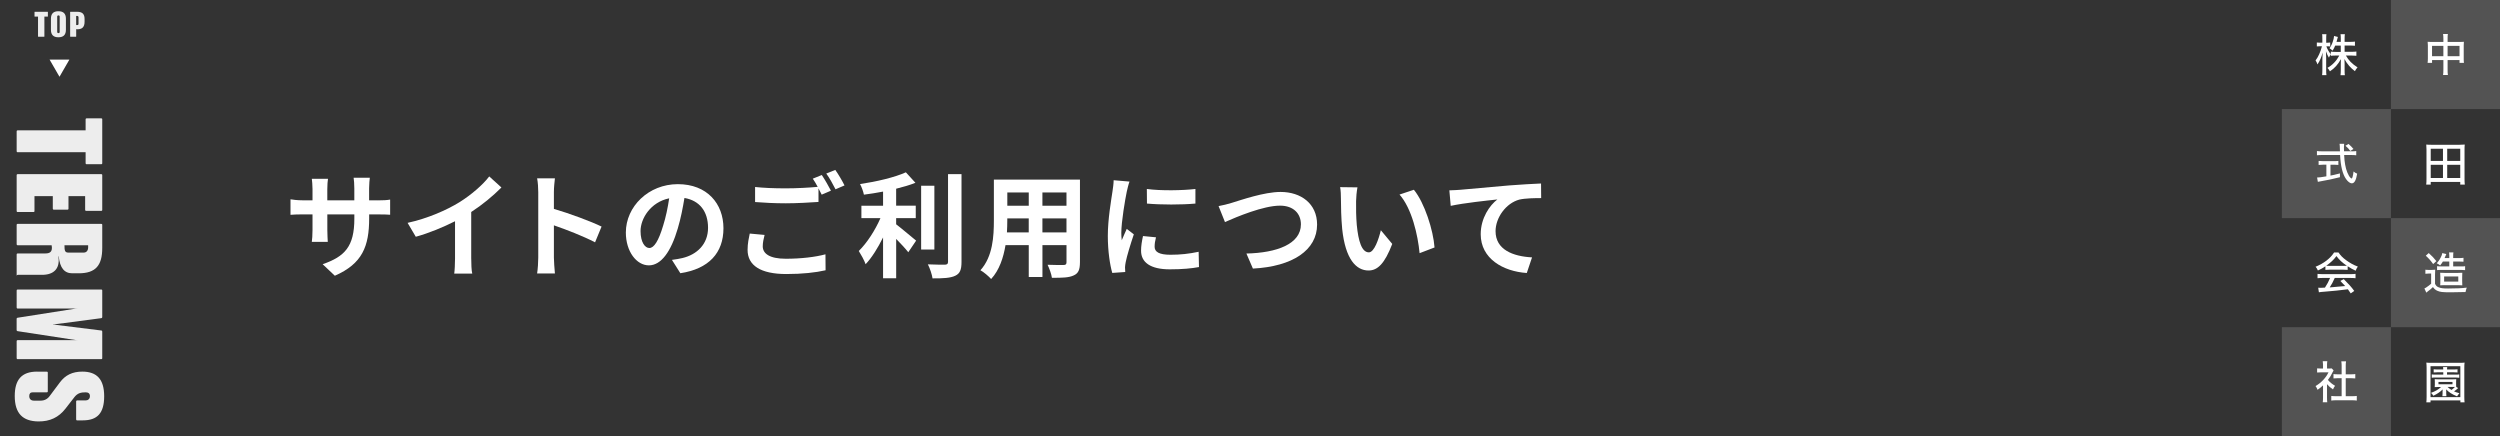 <?xml version="1.0" encoding="UTF-8"?>
<svg id="_レイヤー_2" data-name="レイヤー_2" xmlns="http://www.w3.org/2000/svg" viewBox="0 0 1008.62 176">
  <rect x="0" y="0" width="1008.62" height="176" fill="#333333" stroke="none"/>
  <g id="_レイヤー_1-2" data-name="レイヤー_1">
    <g>
      <g opacity=".16">
        <rect x="920.62" y="44" width="44" height="44" fill="#fff"/>
      </g>
      <g opacity=".16">
        <rect x="920.62" y="132" width="44" height="44" fill="#fff"/>
      </g>
      <g opacity=".16">
        <rect x="964.62" y="0" width="44" height="44" fill="#fff"/>
      </g>
      <g opacity=".16">
        <rect x="964.62" y="88" width="44" height="44" fill="#fff"/>
      </g>
      <path d="M985.78,15.66c0-.94-.04-1.33-.13-1.93h1.94c-.09.54-.11,1.03-.11,1.87v1.33h5.04c.7,0,1.08-.02,1.53-.07-.05.5-.07.86-.07,1.51v5.28c0,.7.02,1.17.09,1.71h-1.78v-1.13h-4.81v3.87c0,1.06.02,1.57.13,2.16h-1.96c.09-.63.13-1.15.13-2.16v-3.87h-4.57v1.13h-1.8c.07-.61.11-1.01.11-1.71v-5.28c0-.63-.02-.99-.09-1.51.49.05.86.07,1.51.07h4.84v-1.28ZM981.2,18.51v4.16h4.57v-4.16h-4.57ZM992.29,22.67v-4.16h-4.81v4.16h4.81Z" fill="#fff"/>
      <path d="M992.58,74.48v-1.08h-11.91v1.08h-1.82c.08-.72.11-1.35.11-2.32v-11.85c0-.74-.02-1.31-.09-1.99.72.08,1.33.09,2.18.09h11.17c.86,0,1.46-.02,2.18-.09-.08.61-.09,1.2-.09,1.98v11.87c0,.95.04,1.67.11,2.32h-1.84ZM980.67,64.94h4.94v-4.94h-4.94v4.94ZM980.67,71.82h4.94v-5.32h-4.94v5.32ZM987.32,64.94h5.26v-4.94h-5.26v4.94ZM987.32,71.82h5.26v-5.32h-5.26v5.32Z" fill="#fff"/>
      <path d="M948.87,61.05c.83,0,1.31-.04,1.75-.11v1.71c-.52-.07-1.17-.11-2-.11h-2.88c.11,2.83.56,5.31,1.28,7.04.4.99.81,1.67,1.24,2.11.22.2.41.32.49.32.29,0,.54-.92.79-2.83.52.45.83.63,1.46.88-.45,2.7-1.12,3.91-2.18,3.91-.68,0-1.55-.65-2.3-1.71-1.4-1.98-2.21-5.24-2.41-9.72h-7.35c-.76,0-1.33.04-2,.11v-1.71c.54.07,1.17.11,2,.11h7.29c-.05-1.82-.07-1.98-.07-2.09,0-.16-.04-.49-.09-.94h1.85c-.04.22-.09,1.13-.09,1.4,0,.25.02,1.13.04,1.62h3.19ZM937.17,66.45c-.65,0-1.26.04-1.73.09v-1.62c.45.05.97.09,1.76.09h4.48c.77,0,1.28-.02,1.73-.09v1.62c-.49-.05-1.04-.09-1.71-.09h-1.48v4.39c.88-.14,1.48-.29,3.82-.88v1.53c-2.83.72-5.15,1.21-8.35,1.76-.25.04-.34.05-.56.11l-.31-1.75c.77,0,1.71-.11,3.75-.47v-4.7h-1.4ZM948.24,60.92c-.54-.77-1.12-1.39-1.96-2.11l1.22-.74c.97.86,1.26,1.15,2,2.03l-1.26.81Z" fill="#fff"/>
      <path d="M978.52,108.81c.47.07.74.09,1.42.09h1.17c.54,0,.92-.02,1.37-.09-.05.56-.07,1.01-.07,1.95v3.75c.4.79.72,1.1,1.44,1.4.85.36,1.84.49,3.82.49,3.35,0,5.64-.11,7.54-.36q-.36.97-.49,1.78c-1.71.07-4.07.11-6.07.11-3.21,0-4.27-.13-5.35-.63-.72-.32-1.21-.74-1.73-1.48-.83.79-1.1,1.03-2.09,1.75-.14.13-.4.32-.59.5l-.77-1.69c.25-.11.45-.22.65-.34,1.17-.81,1.31-.9,2.07-1.58v-4.09h-1.06c-.52,0-.85.02-1.26.09v-1.64ZM979.87,102.1c1.26,1.12,2.14,2.05,3.08,3.24l-1.3,1.19c-.99-1.39-1.73-2.23-2.97-3.37l1.19-1.06ZM985.58,105.5c-.32.56-.54.86-1.12,1.6-.45-.41-.74-.59-1.37-.88.95-1.06,1.48-1.93,2.02-3.24.13-.34.18-.56.23-.88l1.62.4q-.05.11-.16.36s-.02.05-.07.16c-.02.05-.27.65-.47,1.1h1.91v-.54c0-.88-.04-1.3-.11-1.75h1.76c-.07.4-.09.83-.09,1.75v.54h2.32c.88,0,1.35-.04,1.84-.11v1.57c-.52-.05-.99-.07-1.8-.07h-2.36v1.98h3.15c.79,0,1.22-.02,1.66-.09v1.58c-.59-.07-1.06-.09-1.66-.09h-8.1c-.56,0-1.04.02-1.55.07v-1.57c.41.07.85.09,1.62.09h3.31v-1.98h-2.59ZM986.17,115.04c-.79,0-1.19.02-1.69.07.05-.4.07-.58.07-1.78v-1.69c0-.9-.02-1.24-.07-1.6.56.05,1.04.07,1.94.07h5.1c.85,0,1.35-.02,1.89-.07-.05.47-.05.68-.05,1.78v1.57c0,1.06,0,1.3.05,1.73-.54-.05-1.01-.07-1.82-.07h-5.42ZM986.08,113.6h5.71v-2.05h-5.71v2.05Z" fill="#fff"/>
      <path d="M992.64,162.32v-.77h-12.05v.77h-1.69c.07-.56.11-1.28.11-2.27v-11.56c0-.85-.04-1.5-.11-2.2.58.07,1.17.09,2.11.09h11.18c.94,0,1.53-.02,2.14-.09-.09.67-.11,1.22-.11,2.2v11.58c0,1.1.04,1.75.11,2.25h-1.69ZM980.59,160.21h12.03v-12.48h-12.03v12.48ZM991.75,156.56c-.68.63-1.15.99-1.67,1.33.72.32,1.1.45,2.18.76-.43.47-.65.77-.96,1.26-2.12-.88-3.37-1.69-4.41-2.84.04.38.04.56.04.86v.79c0,.5.02.77.07,1.12h-1.62c.05-.32.07-.67.07-1.13v-.77c0-.22,0-.27.04-.83-1.01,1.01-2.09,1.75-3.75,2.56-.34-.54-.54-.77-.97-1.17,1.84-.68,2.97-1.33,4.07-2.36h-1.35q-.88.02-1.21.04c.04-.29.05-.56.05-.97v-1.22c0-.43-.02-.68-.05-1.01.36.05.56.05,1.21.05h6.27c.63,0,.83,0,1.21-.05-.05.34-.05.49-.05,1.01v1.22c0,.45,0,.58.04.88l.81.49ZM983.35,150.2c-.68,0-1.04.02-1.49.07v-1.3c.41.07.74.09,1.51.09h2.36c0-.43-.02-.65-.07-.96h1.66c-.05.25-.05.45-.07.96h2.77c.68,0,1.06-.02,1.46-.09v1.3c-.41-.05-.76-.07-1.46-.07h-2.77v.94h3.51c.7,0,.99-.02,1.42-.09v1.35c-.47-.07-.81-.09-1.41-.09h-8.26c-.58,0-.97.02-1.42.09v-1.35c.45.07.74.09,1.46.09h3.19v-.94h-2.38ZM983.8,155.04h5.65v-.94h-5.65v.94ZM987.47,156.12c.49.47.92.77,1.58,1.21.5-.36,1.03-.81,1.39-1.21h-2.97Z" fill="#fff"/>
      <path d="M938.18,107.44c-1.06.72-1.82,1.15-3.03,1.69-.25-.61-.54-1.06-.94-1.51,3.35-1.37,5.91-3.33,7.47-5.76h1.78c.9,1.3,1.66,2.07,3.03,3.08,1.57,1.15,3.13,2.02,4.77,2.61-.41.58-.68,1.12-.88,1.67-1.17-.54-1.94-.95-3.22-1.8v1.46c-.47-.05-.92-.07-1.58-.07h-5.92c-.5,0-1.04.02-1.48.07v-1.44ZM937.09,112.14c-.92,0-1.51.04-2.09.11v-1.76c.58.07,1.22.11,2.09.11h11.16c.9,0,1.53-.04,2.09-.11v1.76c-.59-.07-1.19-.11-2.09-.11h-6.3c-.68,1.55-1.26,2.63-2.04,3.82q4.21-.32,6.25-.56c-.76-.85-1.12-1.22-1.96-2.05l1.39-.74c2.09,2.09,3.12,3.24,4.23,4.77l-1.42.99c-.58-.88-.79-1.17-1.15-1.66-2.99.4-6.41.74-9.09.94-1.46.11-2.16.18-2.61.27l-.27-1.84c.4.02.76.04,1.01.04.14,0,.41-.02.83-.04q.16,0,.88-.04c.88-1.35,1.5-2.52,2.07-3.91h-2.97ZM945.58,107.26c.52,0,.88-.02,1.26-.04-1.93-1.31-3.06-2.36-4.21-3.91-1.06,1.46-2.25,2.57-4.12,3.91.4.04.63.04,1.17.04h5.91Z" fill="#fff"/>
      <path d="M938.84,160.48c0,.85.02,1.31.09,1.82h-1.82c.07-.54.11-1.03.11-1.84v-4.99c-.77.74-1.21,1.1-2.21,1.8-.18-.54-.49-1.1-.81-1.51,1.31-.79,2.21-1.51,3.21-2.59.86-.94,1.4-1.73,2.02-2.95h-3.1c-.63,0-1.01.02-1.5.07v-1.67c.49.05.85.07,1.42.07h.97v-1.58c0-.47-.04-.97-.11-1.37h1.84c-.07.4-.11.83-.11,1.4v1.55h.86c.56,0,.81-.02,1.04-.05l.74.81c-.16.23-.25.43-.4.72-.59,1.26-1.08,2.07-1.89,3.12.9,1.01,1.62,1.6,2.88,2.36-.36.49-.59.88-.83,1.46-1.03-.68-1.66-1.24-2.41-2.12v5.51ZM946.39,159.85h2.43c.92,0,1.5-.04,2.02-.11v1.87c-.59-.09-1.26-.13-2.02-.13h-6.27c-.77,0-1.4.04-2,.13v-1.87c.56.07,1.12.11,2.02.11h2.16v-7.27h-1.51c-.65,0-1.22.04-1.78.09v-1.76c.49.07.99.11,1.78.11h1.51v-3.46c0-.68-.04-1.12-.13-1.78h1.91c-.11.68-.13,1.06-.13,1.78v3.46h2.09c.81,0,1.28-.04,1.76-.11v1.76c-.56-.05-1.12-.09-1.76-.09h-2.09v7.27Z" fill="#fff"/>
      <path d="M942.14,18.36c-.32.81-.54,1.24-1.06,2.09-.45-.45-.58-.54-1.24-.97.74-.99,1.31-2.34,1.69-3.96.09-.41.13-.67.14-1.01l1.55.4q-.05.14-.31,1.1c-.11.38-.16.56-.25.88h1.73v-1.44c0-.74-.04-1.21-.11-1.66h1.76c-.07.43-.11.9-.11,1.66v1.44h2.32c.86,0,1.39-.04,1.85-.11v1.67c-.47-.05-1.08-.09-1.85-.09h-2.32v2.54h2.88c.79,0,1.3-.04,1.87-.11v1.71c-.59-.05-1.15-.09-1.87-.09h-2.36c1.08,1.93,2.48,3.37,4.7,4.77-.49.56-.76.92-1.06,1.53-1.75-1.28-3.13-2.88-4.23-4.9.04.67.07,1.3.07,1.85v2.67c0,.86.02,1.48.11,2.02h-1.76c.07-.58.11-1.19.11-2.03v-2.56c0-.52.02-1.17.05-1.91-1.21,2.18-2.5,3.64-4.43,4.93-.38-.67-.67-1.06-.99-1.4,2-1.13,3.58-2.77,4.77-4.97h-1.53c-.76,0-1.37.04-1.89.11v-.63c-.31.38-.54.85-.76,1.37-.5-.77-.77-1.37-1.21-2.59,0,.27.02.47.02.61.02.23.04.92.07,2.05v4.83c0,.95.02,1.62.11,2.16h-1.75c.07-.58.11-1.21.11-2.16v-4.39c0-.9.02-1.37.11-2.59-.52,1.98-1.12,3.35-2.09,4.81-.23-.7-.43-1.12-.77-1.62,1.04-1.3,2-3.42,2.58-5.71h-.85c-.56,0-.94.02-1.22.07v-1.58c.32.05.63.07,1.22.07h1.01v-1.58c0-.97-.02-1.4-.09-1.85h1.73c-.07.45-.09.99-.09,1.84v1.6h.56c.49,0,.74-.02,1.06-.07v1.57c-.32-.04-.65-.05-1.03-.05h-.54c.45,1.21.95,2.11,1.82,3.21v-1.06c.56.07,1.08.11,1.89.11h2.12v-2.54h-2.25Z" fill="#fff"/>
    </g>
    <g>
      <path d="M152.34,80.84c2.44,0,3.82-.09,5.06-.32v6.12c-1.01-.09-2.62-.14-5.06-.14h-3.4v1.52c0,11.41-2.76,18.36-13.85,23.23l-4.92-4.65c8.88-3.08,12.79-7.08,12.79-18.36v-1.75h-10.9v6.26c0,2.02.14,3.91.18,4.83h-6.44c.14-.92.28-2.76.28-4.83v-6.26h-3.91c-2.3,0-3.96.09-4.97.18v-6.26c.83.14,2.67.41,4.97.41h3.91v-4.55c0-1.75-.18-3.27-.28-4.14h6.53c-.14.87-.28,2.35-.28,4.19v4.51h10.9v-4.83c0-1.84-.14-3.36-.28-4.28h6.53c-.09.92-.28,2.44-.28,4.28v4.83h3.4Z" fill="#fff"/>
      <path d="M190.12,104.35c0,2.02.09,4.88.41,6.03h-7.27c.18-1.1.32-4,.32-6.03v-15.09c-4.74,2.39-10.49,4.79-15.83,6.26l-3.31-5.61c8.05-1.75,15.78-5.15,20.93-8.33,4.65-2.9,9.43-6.99,12.01-10.4l4.92,4.46c-3.5,3.5-7.64,6.95-12.19,9.89v18.82Z" fill="#fff"/>
      <path d="M240.08,97.77c-4.74-2.48-11.64-5.15-16.61-6.86v13.02c0,1.33.23,4.55.41,6.4h-7.18c.28-1.79.46-4.55.46-6.4v-26.41c0-1.66-.14-3.96-.46-5.57h7.18c-.18,1.61-.41,3.63-.41,5.57v6.76c6.17,1.79,15,5.06,19.23,7.13l-2.62,6.35Z" fill="#fff"/>
      <path d="M271.08,104.85c1.75-.23,3.04-.46,4.23-.74,5.84-1.38,10.35-5.57,10.35-12.19s-3.4-11-9.52-12.05c-.64,3.86-1.43,8.1-2.71,12.38-2.71,9.2-6.67,14.81-11.64,14.81s-9.29-5.57-9.29-13.25c0-10.49,9.16-19.51,20.98-19.51s18.4,7.87,18.4,17.8-5.89,16.38-17.39,18.13l-3.4-5.38ZM267.54,91.05c1.06-3.36,1.89-7.27,2.44-11.04-7.54,1.56-11.55,8.19-11.55,13.2,0,4.6,1.84,6.85,3.54,6.85,1.89,0,3.73-2.85,5.57-9.02Z" fill="#fff"/>
      <path d="M308.47,94.78c-.41,1.66-.74,3.08-.74,4.6,0,2.9,2.71,5.01,9.29,5.01,6.17,0,11.96-.69,16.01-1.79l.05,6.44c-3.96.92-9.43,1.52-15.83,1.52-10.44,0-15.64-3.5-15.64-9.75,0-2.62.51-4.83.87-6.58l5.98.55ZM331.56,70.62c1.15,1.7,2.81,4.6,3.68,6.3l-3.73,1.61c-.37-.74-.83-1.61-1.29-2.53v5.47c-3.17.23-8.83.55-13.16.55-4.78,0-8.74-.23-12.42-.51v-6.07c3.36.37,7.59.55,12.38.55,4.37,0,9.39-.28,12.88-.6-.64-1.2-1.33-2.39-1.98-3.31l3.63-1.47ZM336.99,68.55c1.24,1.7,2.94,4.65,3.73,6.26l-3.63,1.56c-.97-1.93-2.44-4.6-3.73-6.35l3.63-1.47Z" fill="#fff"/>
      <path d="M361.56,90.5c2.25,1.7,6.81,5.61,8.05,6.58l-3.17,4.69c-1.1-1.43-3.04-3.5-4.88-5.38v15.87h-5.29v-16.47c-2.07,4.19-4.51,8.14-7.04,10.81-.55-1.61-1.89-3.96-2.76-5.34,3.31-3.22,6.67-8.46,8.74-13.25h-7.68v-5.01h8.74v-5.7c-2.62.51-5.25.92-7.73,1.24-.23-1.2-.92-3.13-1.56-4.28,6.62-.97,14.03-2.71,18.49-4.74l3.86,4.23c-2.3.92-4.97,1.7-7.78,2.39v6.85h7.91v5.01h-7.91v2.48ZM376.97,100.66h-5.34v-25.72h5.34v25.72ZM387.92,70.26v35.42c0,3.17-.64,4.69-2.53,5.57-1.89.92-4.97,1.1-9.16,1.06-.23-1.56-1.06-4.09-1.89-5.66,2.99.14,5.93.14,6.9.14.87-.05,1.24-.32,1.24-1.15v-35.38h5.43Z" fill="#fff"/>
      <path d="M435.7,105.86c0,2.94-.64,4.42-2.48,5.24-1.89.92-4.69,1.01-8.83.97-.18-1.47-1.06-3.82-1.75-5.25,2.58.14,5.61.09,6.44.09.87,0,1.2-.28,1.2-1.1v-6.9h-9.71v12.84h-5.52v-12.84h-9.38c-.83,5.01-2.48,10.08-5.8,13.66-.87-1.01-3.08-2.9-4.32-3.54,5.01-5.52,5.43-13.71,5.43-20.15v-16.42h34.73v33.4ZM415.04,93.76v-5.66h-8.65v.83c0,1.47-.05,3.13-.14,4.83h8.79ZM406.4,77.66v5.34h8.65v-5.34h-8.65ZM430.27,77.66h-9.71v5.34h9.71v-5.34ZM430.27,93.76v-5.66h-9.71v5.66h9.71Z" fill="#fff"/>
      <path d="M455.7,73.25c-.37.92-.92,3.22-1.1,4.05-.64,3.04-2.21,12.15-2.21,16.7,0,.87.05,1.98.18,2.94.64-1.61,1.38-3.13,2.02-4.6l2.85,2.21c-1.29,3.82-2.81,8.74-3.27,11.18-.14.64-.28,1.66-.28,2.12.05.51.05,1.24.09,1.89l-5.24.37c-.92-3.17-1.79-8.74-1.79-14.91,0-6.85,1.38-14.54,1.89-18.03.18-1.29.46-3.04.46-4.46l6.39.55ZM466.38,95.74c-.37,1.47-.55,2.58-.55,3.82,0,2.02,1.75,3.22,6.35,3.22,4.09,0,7.45-.37,11.41-1.2l.14,6.16c-2.94.55-6.62.92-11.78.92-7.87,0-11.59-2.85-11.59-7.5,0-1.89.32-3.82.78-5.93l5.25.51ZM482.29,76.24v5.89c-5.61.51-13.85.51-19.55,0l-.05-5.89c5.61.78,14.68.6,19.6,0Z" fill="#fff"/>
      <path d="M497.2,81.76c3.54-1.06,12.79-4.32,19.46-4.32,8.24,0,14.72,4.74,14.72,13.16,0,10.3-9.84,16.93-25.9,17.76l-2.62-6.07c12.33-.28,21.99-3.86,21.99-11.78,0-4.28-2.94-7.54-8.42-7.54-6.72,0-17.48,4.51-22.22,6.62l-2.58-6.44c1.66-.28,3.91-.87,5.57-1.38Z" fill="#fff"/>
      <path d="M547.11,81.11c-.05,2.94,0,6.39.28,9.66.64,6.58,2.02,11.04,4.88,11.04,2.16,0,3.96-5.34,4.83-8.92l4.6,5.52c-3.04,7.91-5.89,10.72-9.57,10.72-4.97,0-9.34-4.51-10.63-16.75-.41-4.19-.51-9.48-.51-12.28,0-1.29-.05-3.22-.32-4.6l6.99.09c-.32,1.61-.55,4.28-.55,5.52ZM578.76,99.84l-6.03,2.3c-.69-7.31-3.13-18.03-8.1-23.65l5.8-1.93c4.32,5.29,7.82,16.29,8.33,23.28Z" fill="#fff"/>
      <path d="M589.21,76.56c3.77-.37,11.32-1.01,19.64-1.75,4.69-.37,9.71-.64,12.88-.78l.05,5.89c-2.44,0-6.35.05-8.79.6-5.47,1.47-9.61,7.36-9.61,12.74,0,7.5,7.04,10.17,14.72,10.58l-2.12,6.3c-9.57-.64-18.59-5.8-18.59-15.64,0-6.58,3.68-11.73,6.72-14.03-3.91.41-13.53,1.43-18.82,2.58l-.55-6.26c1.79-.05,3.54-.14,4.46-.23Z" fill="#fff"/>
    </g>
    <g>
      <g>
        <path d="M6.72,52.96c0-.24.14-.38.38-.38h27.44v-4.46c0-.24.14-.38.38-.38h5.95c.24,0,.38.14.38.38v17.75c0,.24-.14.38-.38.38h-5.95c-.24,0-.38-.14-.38-.38v-4.46H7.1c-.24,0-.38-.14-.38-.38v-8.06Z" fill="#ededed"/>
        <path d="M6.72,70.63c0-.24.14-.38.38-.38h33.77c.24,0,.38.14.38.38v14.06c0,.24-.14.38-.38.38h-6.14c-.24,0-.38-.14-.38-.38v-5.57h-6.72v5.08c0,.24-.14.38-.38.38h-5.57c-.24,0-.38-.14-.38-.38v-5.08h-7.39v6.04c0,.24-.14.38-.38.38h-6.43c-.24,0-.38-.14-.38-.38v-14.54Z" fill="#ededed"/>
        <path d="M6.72,90.69c0-.24.14-.38.38-.38h33.77c.24,0,.38.14.38.38v9.35c0,7.05-2.64,10.22-9.5,10.22h-2.59c-3.21,0-4.99-2.21-5.47-6.81h-.14l.05.38c.58,4.61-1.97,7.05-6.62,7.05H7.3c-.34,0-.58.19-.58.43v-8.68c0-.24.14-.38.38-.38h11.23c1.92,0,2.97-.77,2.5-3.31H7.1c-.24,0-.38-.14-.38-.38v-7.87ZM26.01,98.94c0,2.25.19,2.97,1.63,2.97h6.14c1.15,0,1.78-.91,1.78-2.06v-.91h-9.55Z" fill="#ededed"/>
        <path d="M6.72,117.18c0-.24.14-.38.38-.38h33.77c.24,0,.38.14.38.38v10.77c0,.23-.13.37-.36.41l-18.93,2.49h-.48v.14h.48l18.93,2.35c.24.02.36.17.36.41v10.77c0,.24-.14.38-.38.38H7.1c-.24,0-.38-.14-.38-.38v-6.91c0-.24.14-.38.38-.38h23.41l.91.1-24.36-3.73c-.23-.04-.35-.19-.35-.42v-4.56c0-.23.11-.38.35-.42l24.36-3.83-.91.1H7.1c-.24,0-.38-.14-.38-.38v-6.91Z" fill="#ededed"/>
        <path d="M14.97,149.94h3.93c.24,0,.38.14.38.38v7.58c0,.24-.14.38-.38.38h-5.71c-.91,0-1.39.48-1.39,1.49,0,1.3.77,1.87,1.92,1.87h2.64c1.54,0,2.78-.62,3.69-1.87l4.13-5.52c2.16-2.88,4.99-4.32,9.02-4.32,5.9,0,8.83,3.12,8.83,9.93s-2.73,9.74-8.63,9.74h-2.3c-.24,0-.38-.14-.38-.38v-7.29c0-.24.14-.38.38-.38h3.45c.82,0,1.73-.48,1.73-1.73,0-1.01-.58-1.54-1.73-1.54-1.92,0-3.26.34-4.51,1.92l-3.65,4.7c-2.69,3.45-6.19,5.18-10.94,5.13-6.29-.1-9.5-3.21-9.5-10.27,0-6.62,2.83-9.83,9.02-9.83Z" fill="#ededed"/>
      </g>
      <g>
        <path d="M15.45,14.82c-.07,0-.11-.04-.11-.11v-8h-1.3c-.07,0-.11-.04-.11-.11v-1.73c0-.07.04-.11.11-.11h5.17c.07,0,.11.04.11.11v1.73c0,.07-.04.11-.11.11h-1.3v8c0,.07-.04.11-.11.11h-2.35Z" fill="#ededed"/>
        <path d="M20.55,12.02v-4.47c0-2.03.99-3.02,3.02-3.02s3.02.99,3.02,3.02v4.47c0,2.03-.99,3.02-3.02,3.02s-3.02-.99-3.02-3.02ZM24.08,12.86v-6.15c0-.33-.17-.5-.5-.5s-.5.17-.5.5v6.15c0,.33.17.5.5.5s.5-.17.5-.5Z" fill="#ededed"/>
        <path d="M28.41,14.82c-.07,0-.11-.04-.11-.11V4.87c0-.07.04-.11.11-.11h2.73c2.05,0,2.98.88,2.98,2.88v1.16c0,2.22-1.08,3.17-3.38,2.99v2.92c0,.07-.04.11-.11.11h-2.21ZM30.73,10.11c.66.08.95-.06.95-.47v-2.7c0-.33-.27-.52-.6-.52h-.35v3.69Z" fill="#ededed"/>
      </g>
      <polygon points="24 30.97 28 24.04 20 24.04 24 30.97" fill="#fff"/>
    </g>
  </g>
</svg>